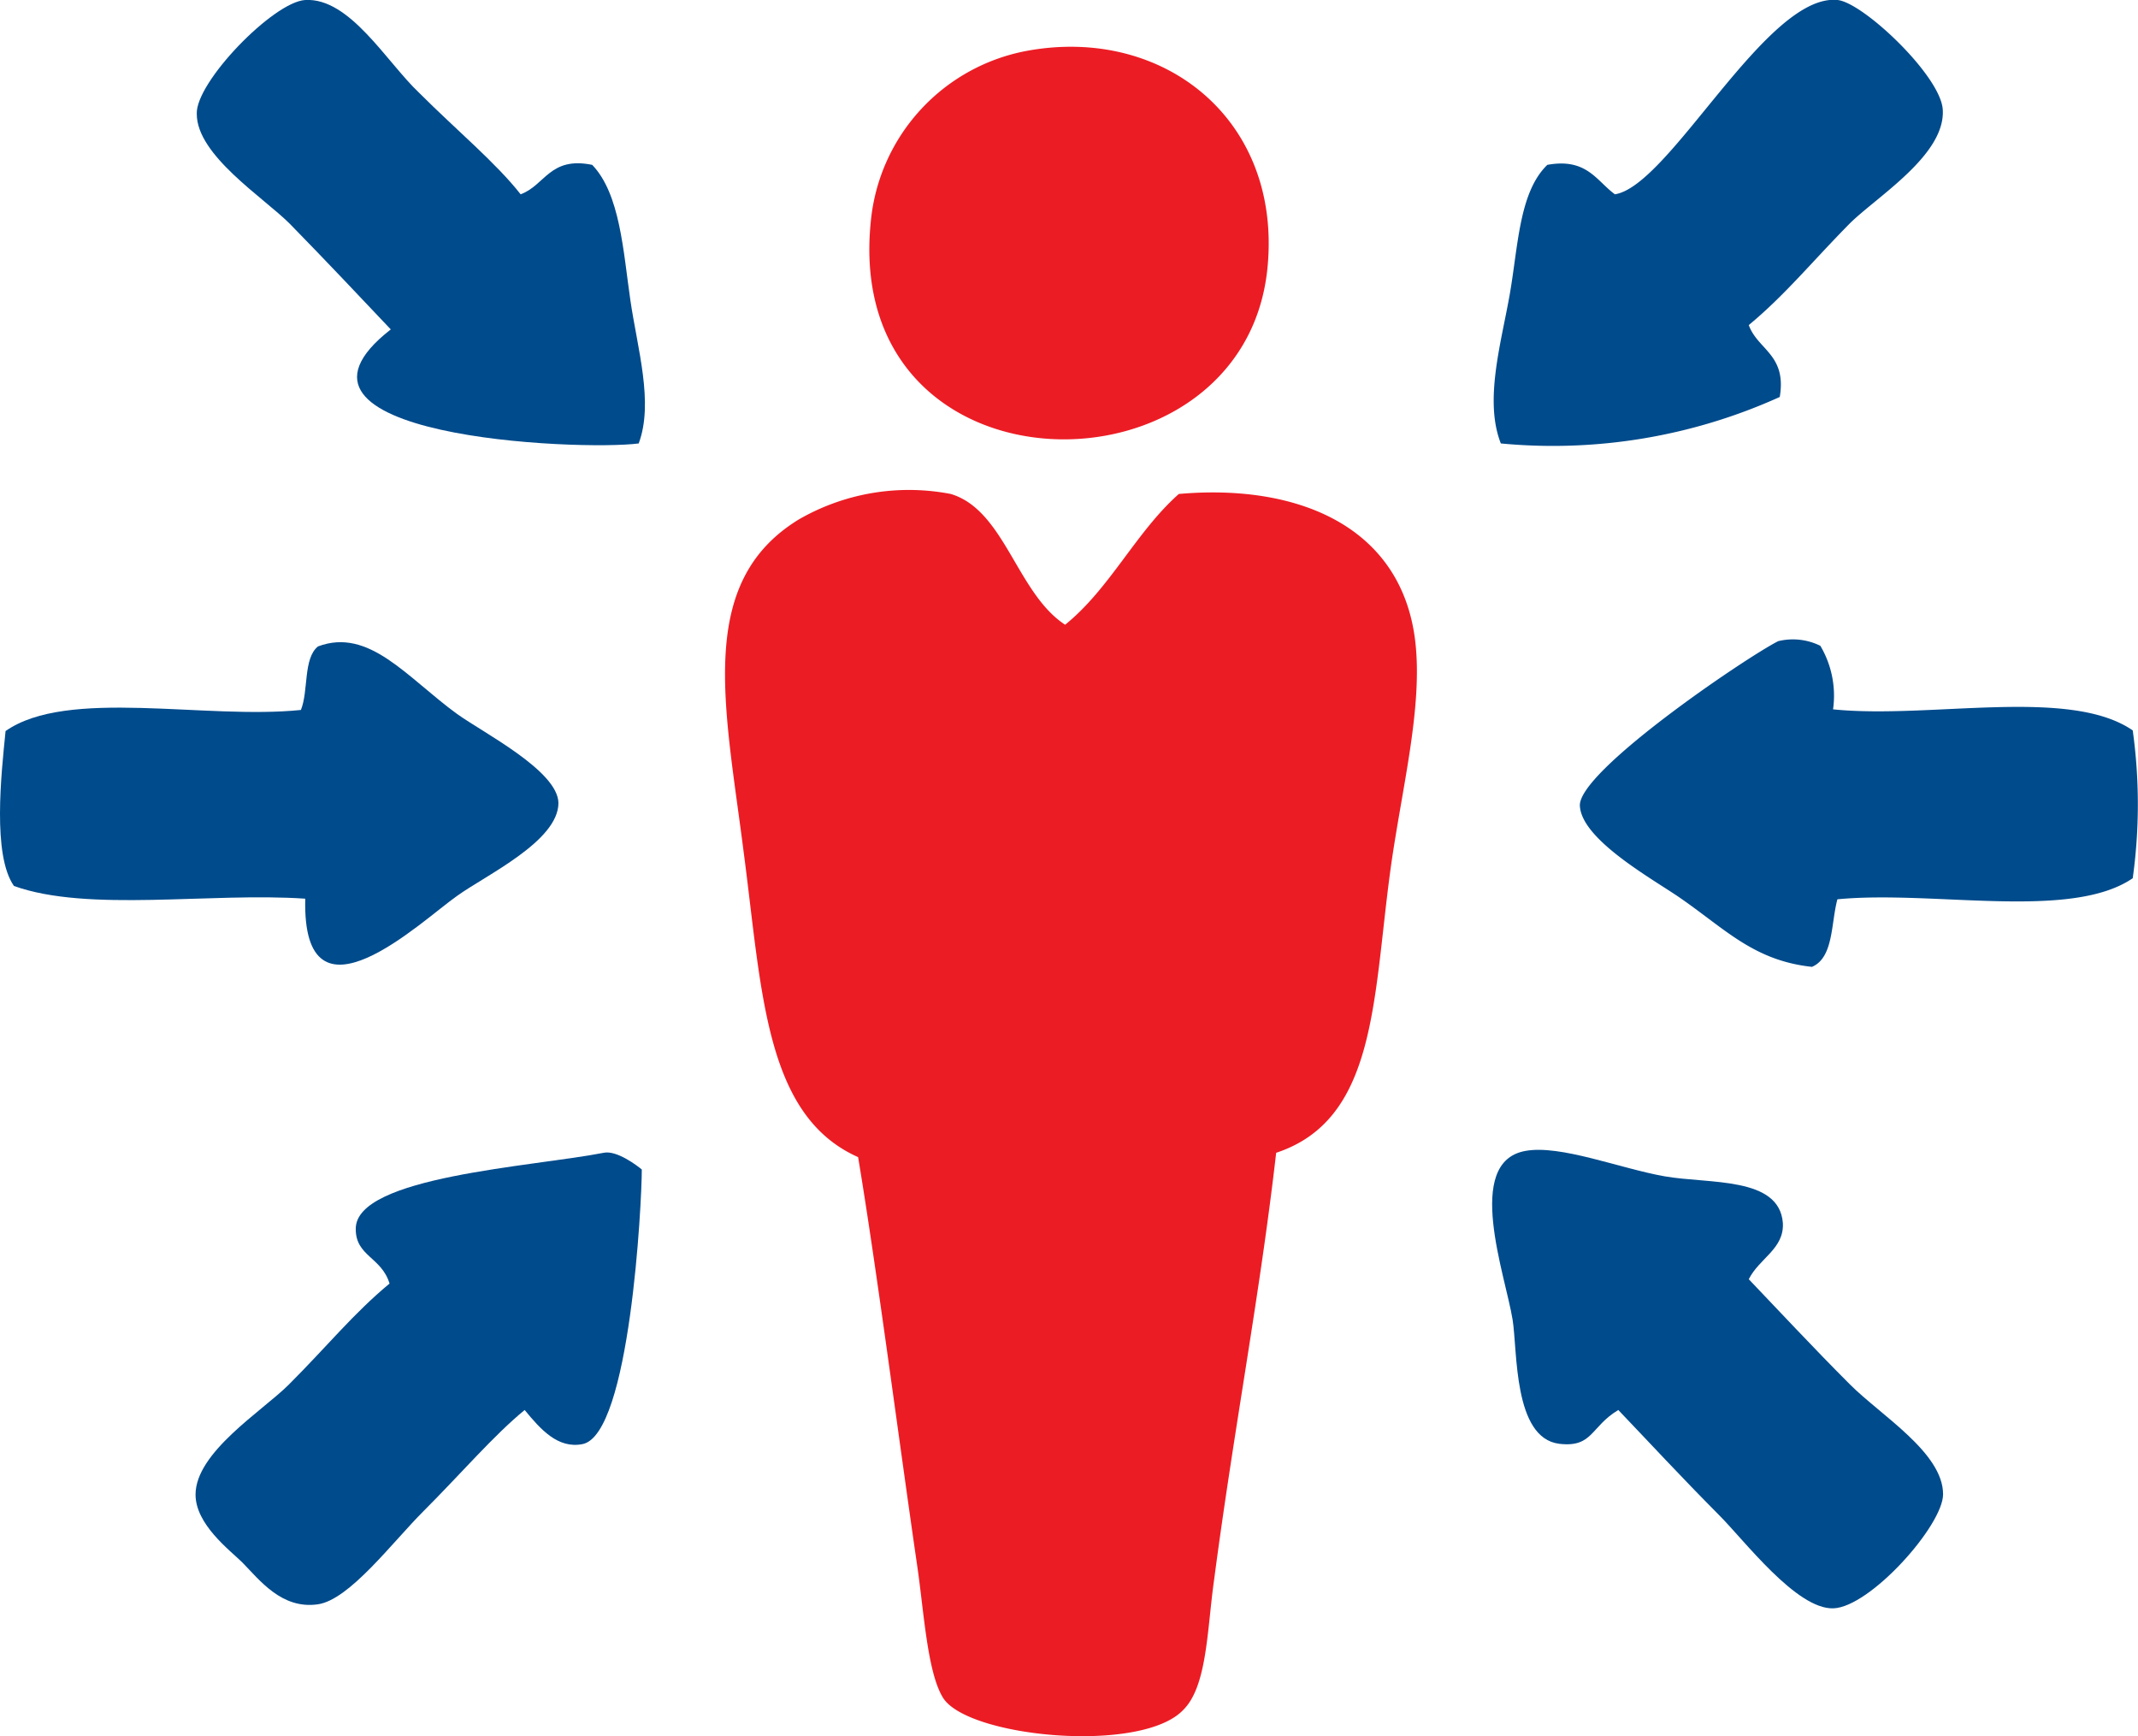 <svg xmlns="http://www.w3.org/2000/svg" viewBox="0 0 68.99 56.02"><defs><style>.cls-1{fill:#004b8c;}.cls-1,.cls-2{fill-rule:evenodd;}.cls-2{fill:#ec1c24;}</style></defs><title>Asset 4</title><g id="Layer_2" data-name="Layer 2"><g id="Layer_1-2" data-name="Layer 1"><path class="cls-1" d="M16.8,6.27c.79-.29.94-1.23,2.31-.95.9.94,1,2.78,1.23,4.36s.76,3.31.27,4.63c-1.94.25-12.45-.21-8-3.68-1.06-1.12-2-2.12-3.26-3.41-.85-.85-3-2.21-3-3.54C6.3,2.66,8.82.06,9.85,0,11.29-.08,12.47,2,13.53,3,14.73,4.2,16,5.25,16.8,6.27Z"/><path class="cls-1" d="M56.43,10.49c.29.8,1.23.95,1,2.32a17.76,17.76,0,0,1-9,1.5c-.54-1.37,0-3.2.28-4.77s.3-3.33,1.22-4.22c1.27-.23,1.58.51,2.18.95C53.88,6,57-.22,59.29,0c.82.07,3.34,2.45,3.4,3.54.09,1.46-2.12,2.8-3,3.67C58.43,8.49,57.6,9.52,56.43,10.49Z"/><path class="cls-2" d="M33.14,1.64c4.4-.81,8.23,2.21,7.76,7-.75,7.66-13.73,7.57-12.8-1.5A6.2,6.2,0,0,1,33.14,1.64Z"/><path class="cls-2" d="M34.37,20.16c1.45-1.17,2.29-3,3.67-4.22,3.86-.34,7.2,1.06,7.63,4.77.25,2.18-.47,4.86-.82,7.49-.55,4.14-.46,7.94-3.67,9-.52,4.56-1.36,8.89-2,13.76-.23,1.61-.22,3.45-1,4.22-1.36,1.43-7,.88-7.76-.41-.5-.83-.61-2.79-.82-4.22-.61-4.19-1.31-9.61-1.91-13.21C24.68,36,24.59,32,24,27.52c-.6-4.73-1.56-8.72,1.78-10.76a7.11,7.11,0,0,1,4.9-.82C32.42,16.46,32.81,19.14,34.37,20.16Z"/><path class="cls-1" d="M9.85,29c-3.06-.21-7,.45-9.4-.41-.7-1-.41-3.61-.27-5,2-1.4,6.45-.36,9.53-.68.25-.62.07-1.66.55-2.05,1.65-.62,2.87,1,4.49,2.18.85.61,3.25,1.83,3.27,2.87,0,1.24-2.36,2.34-3.27,3C13.64,29.68,9.74,33.44,9.85,29Z"/><path class="cls-1" d="M58.74,20.84a3.16,3.16,0,0,1,.41,2.05c3.13.32,7.63-.73,9.67.68a17.32,17.32,0,0,1,0,4.77c-2,1.37-6.43.38-9.53.68-.21.78-.12,1.88-.82,2.18C56.61,31,55.69,30,54.25,29c-.82-.58-3.22-1.88-3.27-3s5.37-4.79,6.4-5.31A2,2,0,0,1,58.74,20.84Z"/><path class="cls-1" d="M16.93,45.5c-1,.82-2.06,2.06-3.27,3.27-1,1-2.38,2.85-3.4,3-1.17.17-1.88-.78-2.45-1.36-.4-.39-1.5-1.22-1.5-2.18,0-1.36,2.13-2.68,3-3.54,1.26-1.26,2.09-2.3,3.26-3.27-.26-.86-1.1-.88-1.09-1.77,0-1.69,5.71-2,8-2.45.42-.09,1.09.42,1.23.54,0,1.08-.38,8.55-1.91,8.86C18,46.76,17.44,46.12,16.93,45.5Z"/><path class="cls-1" d="M56.43,41.28c.91.95,2.06,2.19,3.27,3.4,1,1,3,2.2,3,3.54,0,1-2.35,3.64-3.54,3.68s-2.87-2.19-3.68-3c-1.28-1.29-2.19-2.28-3.26-3.4-.9.54-.82,1.22-1.91,1.09-1.48-.19-1.34-3-1.5-4-.23-1.44-1.58-5.09.41-5.45,1.13-.21,3.07.57,4.5.82s3.69,0,3.81,1.5C57.58,40.3,56.77,40.6,56.43,41.28Z"/></g></g></svg>